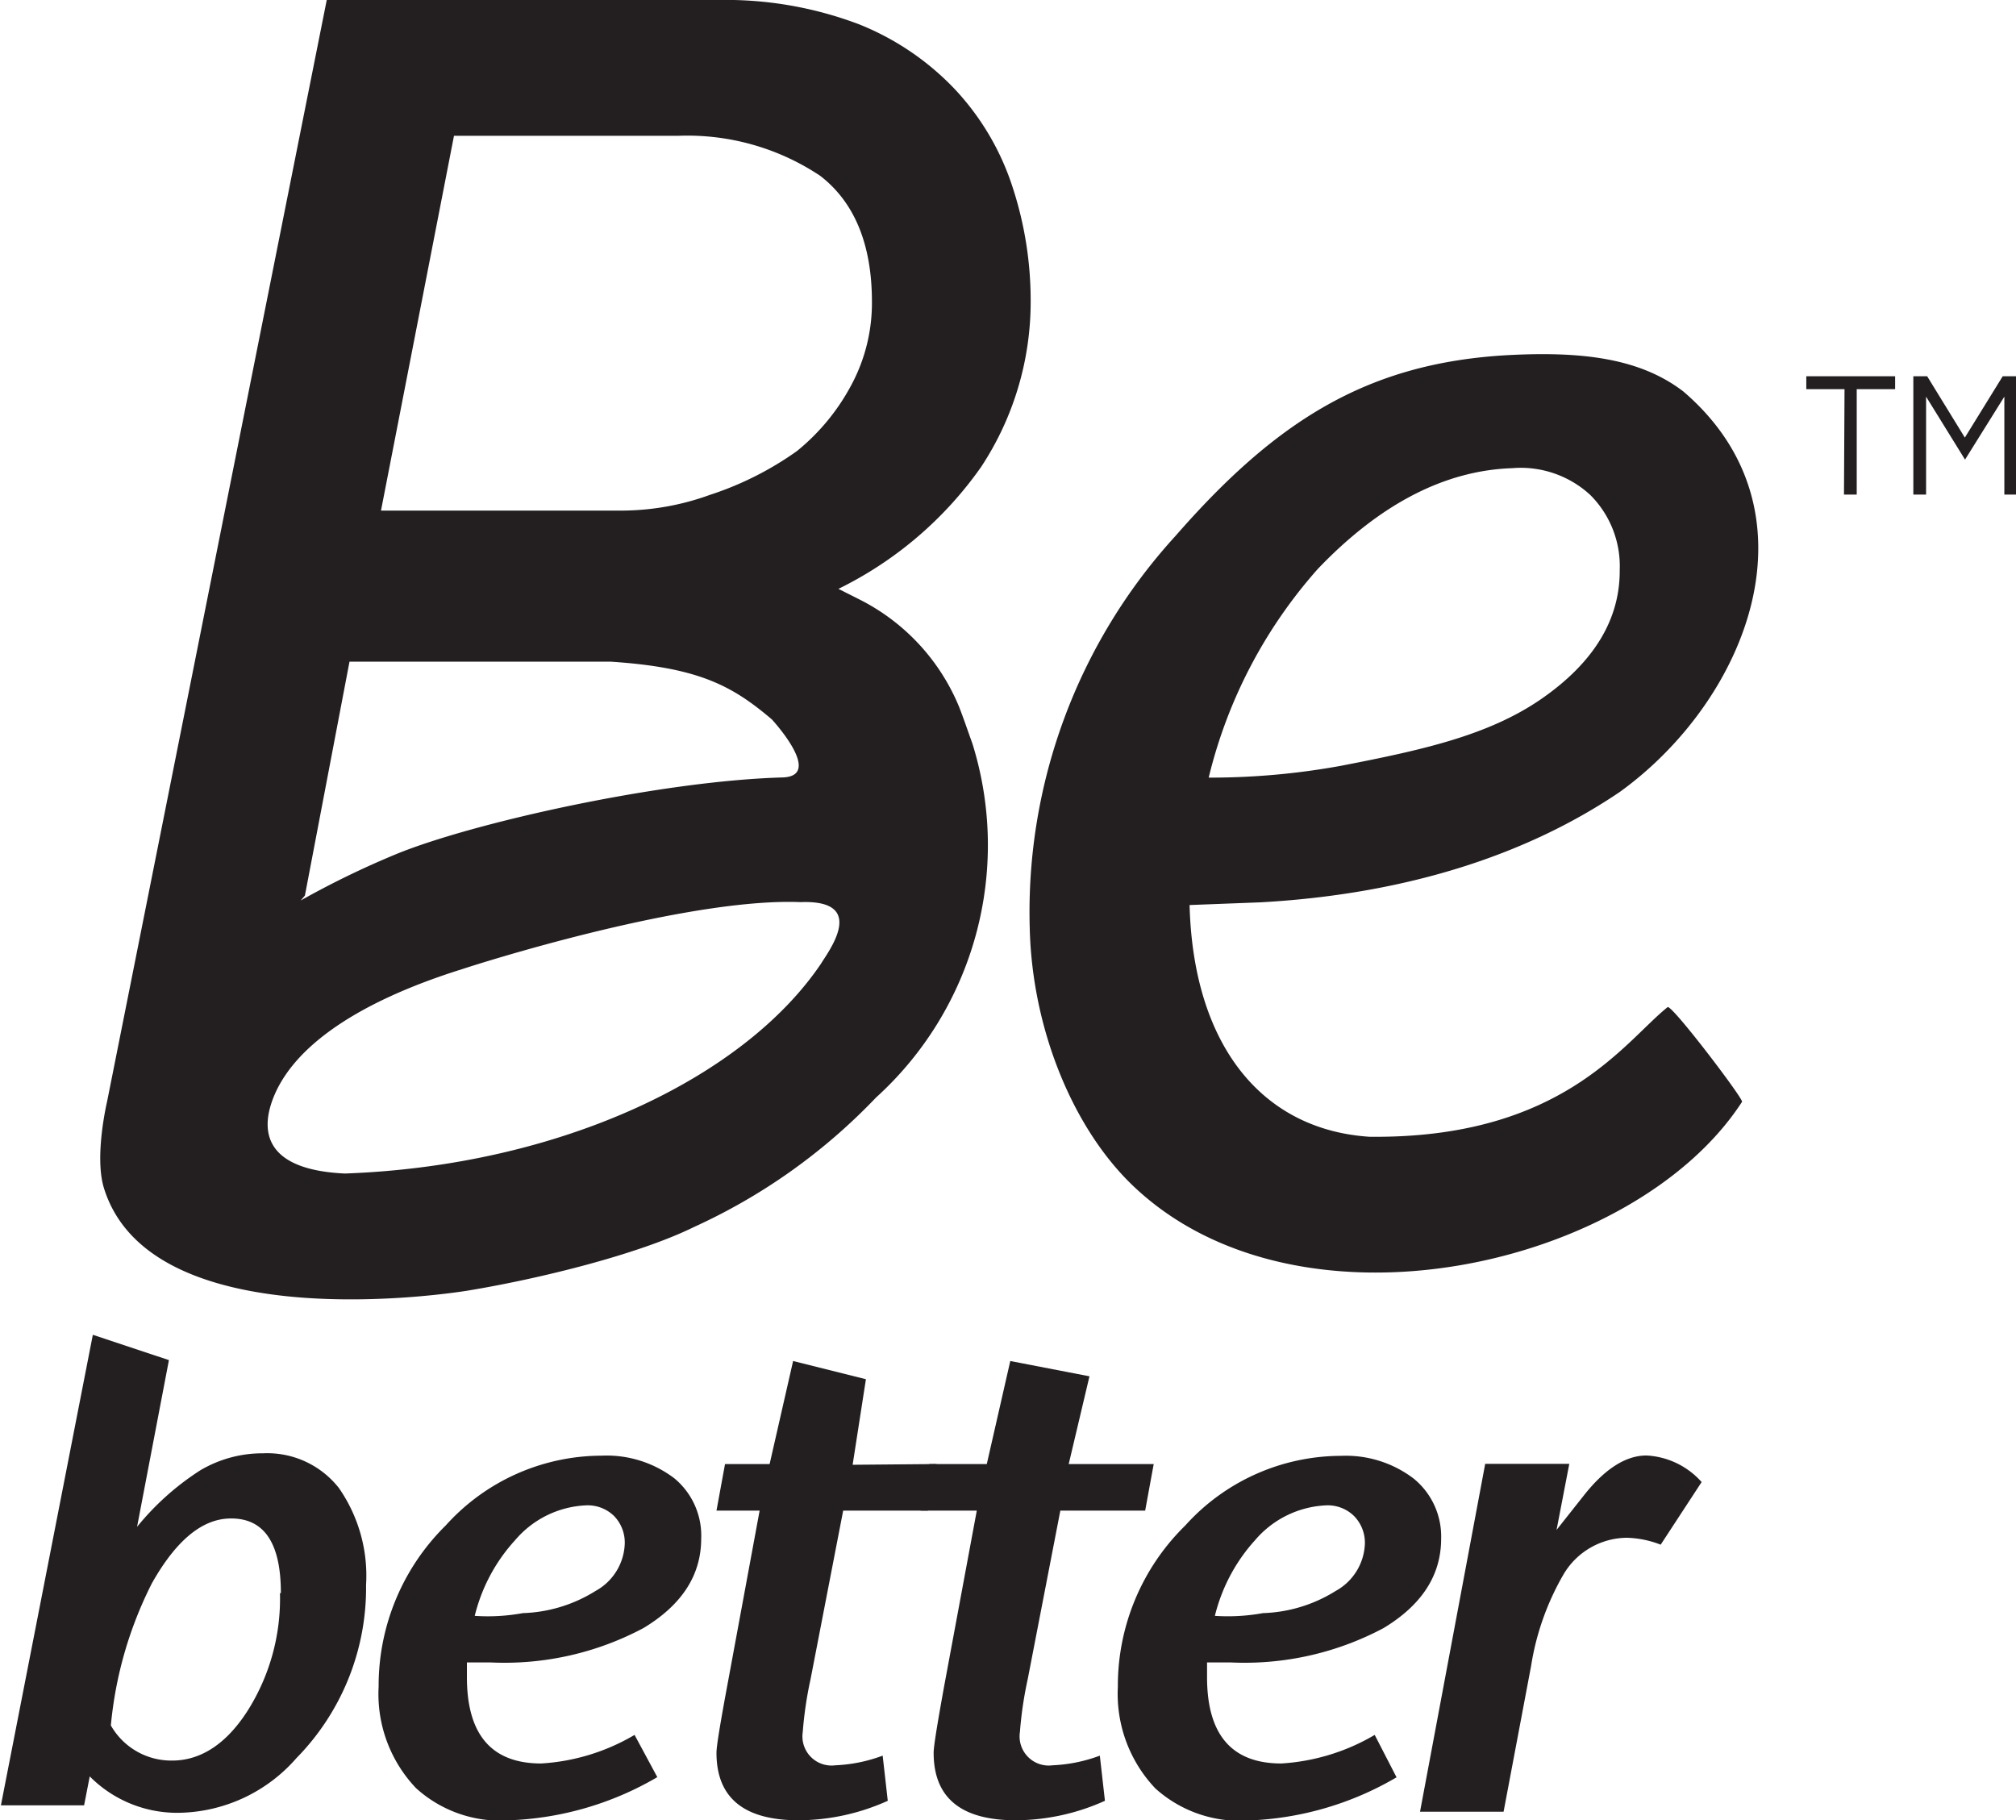 <svg id="Layer_1" data-name="Layer 1" xmlns="http://www.w3.org/2000/svg" viewBox="0 0 110.75 100">
    <defs>
        <style>.cls-1{fill:#231f20}</style>
    </defs>
    <path class="cls-1" d="M264 426.54a13.35 13.35 0 0 1-3.83 9.52 8.74 8.74 0 0 1-6.47 3 6.76 6.76 0 0 1-4.88-2l-.31 1.59h-4.57l5.05-25.85 4.18 1.39-1.75 9.16a14.63 14.63 0 0 1 3.48-3.11 6.71 6.71 0 0 1 3.45-.93 5 5 0 0 1 4.16 1.91 8.44 8.44 0 0 1 1.49 5.32zm-4.68.44q0-4.1-2.74-4.09c-1.56 0-3 1.18-4.34 3.55a21.65 21.65 0 0 0-2.26 7.82 3.82 3.82 0 0 0 3.37 1.93c1.58 0 3-.93 4.17-2.78a11.52 11.52 0 0 0 1.75-6.41zM282.41 424q0 3-3.17 4.91a16.23 16.23 0 0 1-8.38 1.89h-1.32v.81q0 4.74 4.08 4.74a11.42 11.42 0 0 0 5.13-1.57l1.25 2.32a17.31 17.31 0 0 1-8.12 2.37 6.88 6.88 0 0 1-5.13-1.76 7.5 7.5 0 0 1-2.06-5.58 12.36 12.36 0 0 1 3.69-8.86 11.55 11.55 0 0 1 8.55-3.83 6.15 6.15 0 0 1 4 1.24 4.08 4.08 0 0 1 1.48 3.32zm-4.2.31a2.1 2.1 0 0 0-.58-1.55 2.07 2.07 0 0 0-1.56-.59 5.42 5.42 0 0 0-3.88 1.91 9.5 9.5 0 0 0-2.22 4.16 10.64 10.64 0 0 0 2.64-.15 8 8 0 0 0 4-1.22 3.08 3.08 0 0 0 1.6-2.57zM295.34 419.9l-.47 2.56h-4.66l-1.79 9.25a21 21 0 0 0-.43 2.91 1.6 1.6 0 0 0 1.79 1.83 8.45 8.45 0 0 0 2.6-.53l.28 2.48a12 12 0 0 1-4.9 1.07c-3 0-4.51-1.23-4.51-3.71 0-.35.2-1.57.59-3.67l1.78-9.63h-2.37l.47-2.56h2.45l1.29-5.66 4 1-.73 4.7z" transform="translate(-243.89 -339.47)" />
    <path class="cls-1" d="M307.27 419.9l-.47 2.56h-4.66l-1.79 9.25a21 21 0 0 0-.43 2.91 1.6 1.6 0 0 0 1.79 1.83 8.45 8.45 0 0 0 2.6-.53l.28 2.48a12 12 0 0 1-4.9 1.07c-3 0-4.51-1.23-4.51-3.71 0-.35.2-1.57.58-3.67l1.79-9.63h-3.09l.47-2.56h3.17l1.29-5.66 4.35.84-1.14 4.82z" transform="translate(-243.89 -339.47)" />
    <path class="cls-1" d="M323.06 424q0 3-3.16 4.91a16.25 16.25 0 0 1-8.38 1.89h-1.32v.81q0 4.74 4.08 4.74a11.46 11.46 0 0 0 5.13-1.57l1.2 2.33a17.25 17.25 0 0 1-8.12 2.37 6.91 6.91 0 0 1-5.13-1.76 7.54 7.54 0 0 1-2.06-5.58 12.32 12.32 0 0 1 3.7-8.86 11.54 11.54 0 0 1 8.54-3.83 6.16 6.16 0 0 1 4 1.24 4.1 4.1 0 0 1 1.52 3.31zm-4.19.31a2.1 2.1 0 0 0-.59-1.55 2.06 2.06 0 0 0-1.55-.59 5.44 5.44 0 0 0-3.89 1.91 9.59 9.59 0 0 0-2.21 4.16 10.77 10.77 0 0 0 2.64-.15 8 8 0 0 0 4-1.22 3.09 3.09 0 0 0 1.6-2.57zM337.37 420.89l-2.25 3.44a5.46 5.46 0 0 0-1.87-.38 4.08 4.08 0 0 0-3.46 2A14.53 14.53 0 0 0 328 431l-1.51 8h-4.59l3.58-19.11h4.62l-.7 3.63 1.48-1.87c1.16-1.48 2.32-2.22 3.46-2.22a4.35 4.35 0 0 1 3.03 1.46zM296.59 378.33a11.52 11.52 0 0 0-5.45-5.91l-1.19-.6a20.72 20.72 0 0 0 7.84-6.7 16.48 16.48 0 0 0 2.72-9.17 20 20 0 0 0-1-6.22 14.28 14.28 0 0 0-3.11-5.3 14.83 14.83 0 0 0-5.33-3.63 20.69 20.69 0 0 0-7.75-1.33h-21.48L249.77 400s-.71 3-.17 4.74c2.65 8.56 20 5.63 20 5.63 4-.66 9.38-2 12.41-3.49a32.3 32.3 0 0 0 10-7.11 18.72 18.72 0 0 0 5.3-19.45c-.25-.69-.46-1.32-.72-1.99zm-27.76-31.4h12.33a13.15 13.15 0 0 1 7.79 2.2c1.89 1.46 2.84 3.78 2.84 6.92a9.52 9.52 0 0 1-1.12 4.55 11.79 11.79 0 0 1-3 3.65 17.65 17.65 0 0 1-4.79 2.41 14.28 14.28 0 0 1-5 .86h-13.06zm-8.19 41.74l2.45-12.85h14.35c4.84.32 6.67 1.32 8.85 3.17 0 0 2.88 3.11.6 3.19-6.76.19-17 2.49-21.18 4.19a48.33 48.33 0 0 0-5.3 2.57zM289 392.4c-4.23 6.28-14.31 11.11-26.16 11.54-4.15-.19-4.62-2.08-4.05-3.84.93-2.86 4.35-5.46 10.46-7.38 3.08-1 13-3.92 18.62-3.69 3.7-.14 1.55 2.68 1.13 3.37zM339.59 400c-5.9 9.11-24.37 13.32-33.47 4.6-3.26-3.12-5.52-8.54-5.66-14.11a30.63 30.63 0 0 1 8-21.57c5.56-6.37 10.58-9.51 18.26-9.94 4-.21 7.23.14 9.65 2 7.65 6.56 3.54 16.92-3.5 22-4.93 3.34-11.49 5.6-19.71 6.06l-3.92.15c.2 7.66 3.94 12.34 9.88 12.73 10.59.12 14-5.22 16.38-7.12.21-.18 4.19 5.06 4.09 5.2zm-6.72-29.21a5.52 5.52 0 0 0-1.62-4.13 5.63 5.63 0 0 0-4.29-1.47q-5.56.19-10.67 5.53a26.7 26.7 0 0 0-6 11.47 40 40 0 0 0 7.27-.65c4.38-.85 8.08-1.65 11-3.67s4.33-4.4 4.31-7.09zM345.22 360.85h-2.1v-.71H348v.71h-2.11v5.79h-.7zM349 360.14h.76l2.07 3.37 2.08-3.37h.75v6.5H354v-5.38l-2.16 3.46-2.14-3.46v5.38h-.7z" transform="translate(-243.89 -339.47)" />
</svg>
